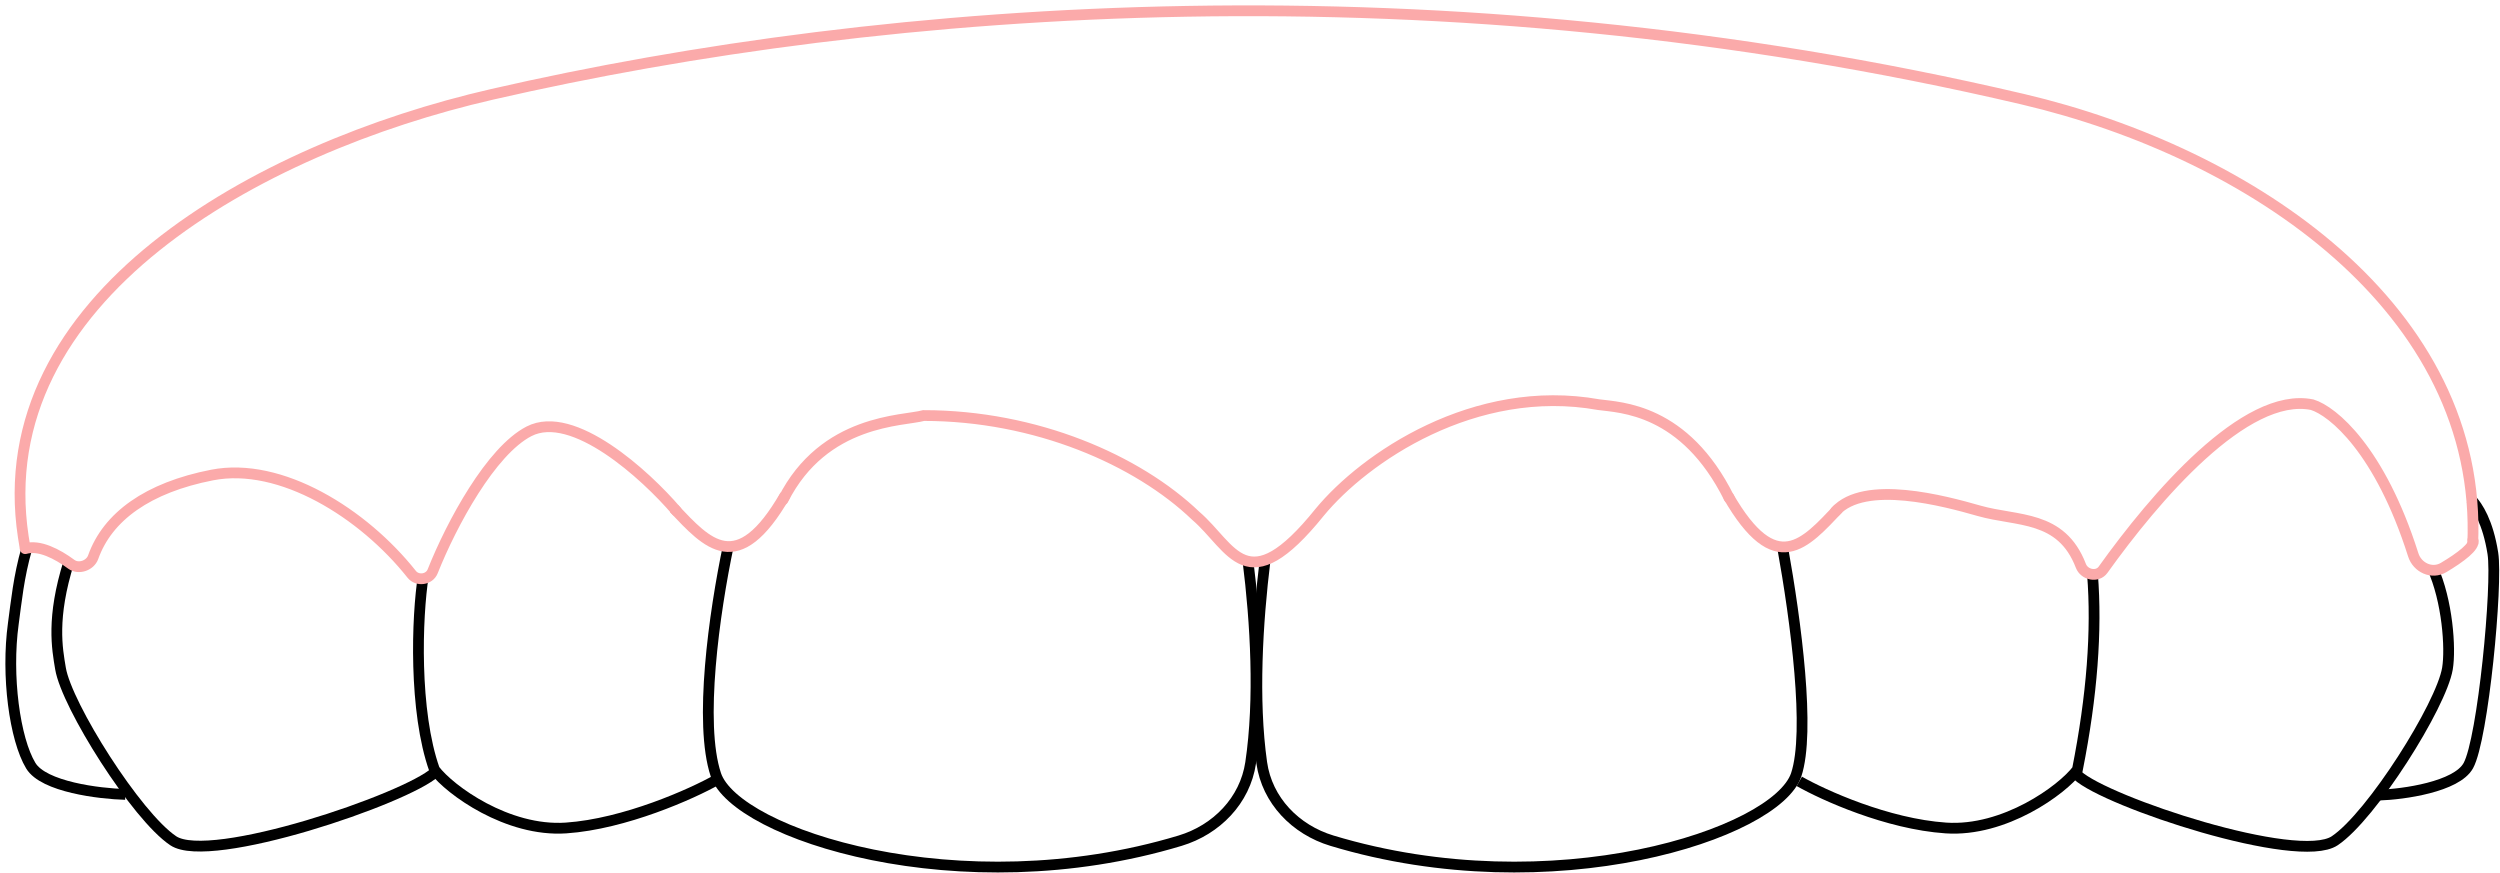 <svg width="232" height="81" viewBox="0 0 232 81" fill="none" xmlns="http://www.w3.org/2000/svg">
<path d="M66.51 72.371C64.244 73.659 57.969 76.466 52.529 76.837C47.09 77.208 41.736 73.312 40.321 71.428C38.396 66.037 38.676 57.255 39.291 53.396" stroke="black"/>
<path d="M166.976 72.51C169.242 73.798 175.135 76.466 180.575 76.837C186.015 77.208 191.368 73.312 192.783 71.428C194.147 64.555 194.597 58.5 194.183 53.292" stroke="black"/>
<path d="M40.399 71.643C37.735 74.116 19.507 80.309 16.081 78.025C12.656 75.742 6.186 65.466 5.615 62.04C5.307 60.193 4.758 57.367 6.388 52.151" stroke="black"/>
<path d="M2.492 50.881C1.73 53.525 1.508 55.891 1.236 57.877C0.573 62.708 1.367 68.59 2.856 71.054C4.048 73.025 9.201 73.655 11.628 73.723" stroke="black"/>
<path d="M229.282 46.306C229.948 47 230.881 48.469 231.337 51.344C231.792 54.218 230.425 68.59 229.059 71.054C227.966 73.025 223.022 73.714 220.795 73.783" stroke="black"/>
<path d="M192.781 71.94C195.445 74.414 213.232 80.308 216.658 78.025C220.083 75.741 226.553 65.465 227.124 62.04C227.435 60.173 227.124 55.746 225.721 52.665" stroke="black"/>
<path d="M67.598 50.605C66.274 56.891 64.842 67.13 66.43 71.894C68.259 77.382 89.057 84.194 109.514 78.016C112.897 76.995 115.537 74.287 116.06 70.792C116.943 64.882 116.524 57.728 115.809 52.047" stroke="black"/>
<path d="M117.403 51.959C116.689 57.752 116.26 64.94 117.089 70.786C117.585 74.285 120.222 76.995 123.605 78.016C144.062 84.193 164.859 77.382 166.689 71.894C168.014 67.919 166.667 57.678 165.416 50.743" stroke="black"/>
<path d="M160.466 46.217C156.334 37.897 150.352 37.824 148.358 37.552C136.831 35.485 126.609 42.503 122.459 47.545C115.651 55.995 114.37 50.789 110.966 47.866C105.564 42.69 96.125 38.562 85.716 38.562C83.858 39.083 76.467 38.862 72.67 46.375M170.332 47.457C173.046 44.478 180.445 46.485 183.671 47.407C187.196 48.414 191.286 47.767 193.106 52.513C193.429 53.354 194.639 53.607 195.163 52.873C199.935 46.198 208.357 36.292 214.569 37.556C216.491 38.145 220.863 41.76 223.947 51.484C224.328 52.686 225.687 53.308 226.77 52.663C228.293 51.755 229.744 50.688 229.49 50.11M62.763 47.407C59.908 44.07 53.176 37.923 49.089 40.028C45.577 41.838 41.927 48.557 40.152 53.02C39.84 53.803 38.729 53.955 38.206 53.295C33.703 47.615 26.038 42.841 19.688 44.081C13.718 45.246 9.986 47.936 8.646 51.706C8.366 52.492 7.287 52.859 6.616 52.364C5.304 51.397 3.623 50.526 2.342 50.916" stroke="#FBAAAA" stroke-linecap="round"/>
<path d="M62.537 47.188C65.628 50.431 68.415 53.687 72.865 45.957" stroke="#FBAAAA"/>
<path d="M170.607 47.195C167.516 50.439 164.812 53.744 160.363 46.014" stroke="#FBAAAA"/>
<path d="M2.339 50.903C2.274 50.533 2.215 50.167 2.16 49.804C-1.182 27.681 23.853 13.765 45.66 8.756C82.395 0.317 133.533 -3.504 187.711 9.205C208.95 14.187 230.436 28.721 229.469 50.515V50.515" stroke="#FBAAAA"/>
</svg>
